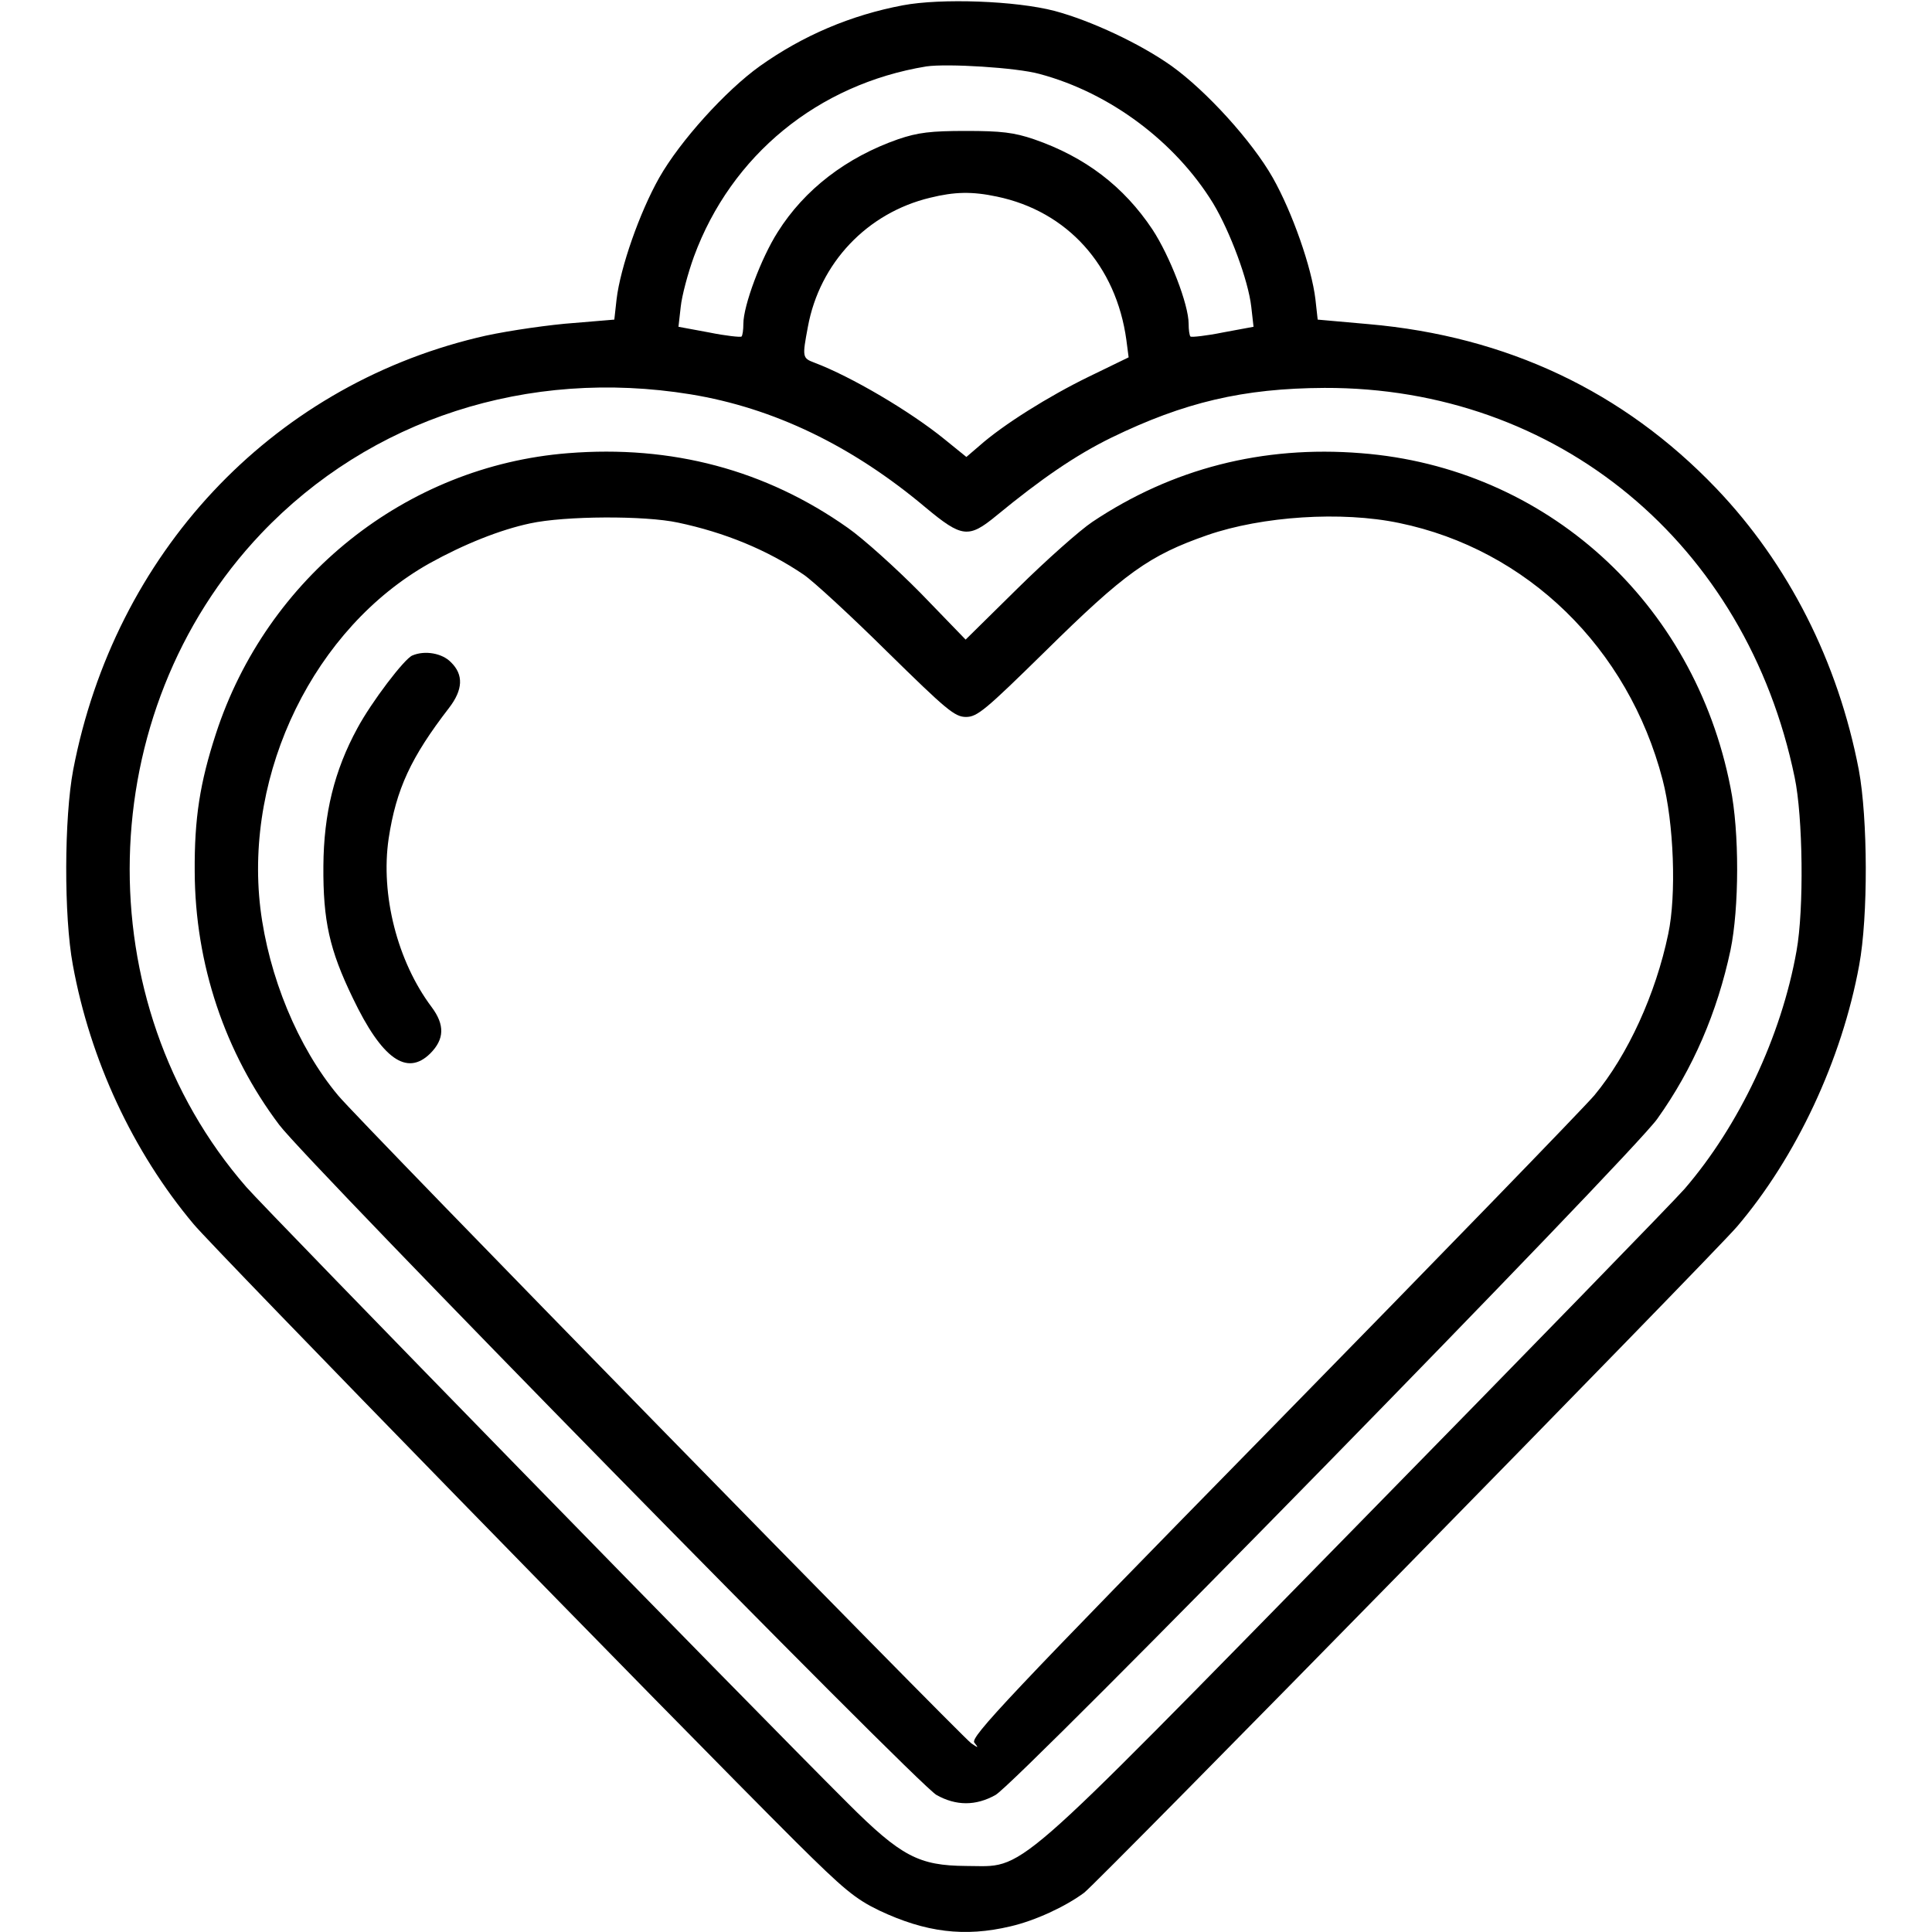 <?xml version="1.0" standalone="no"?>
<!DOCTYPE svg PUBLIC "-//W3C//DTD SVG 20010904//EN"
 "http://www.w3.org/TR/2001/REC-SVG-20010904/DTD/svg10.dtd">
<svg version="1.0" xmlns="http://www.w3.org/2000/svg"
 width="512pt" height="512pt" viewBox="0 0 512 512"
 preserveAspectRatio="xMidYMid meet">

<g transform="translate(0,512) scale(0.1,-0.1)"
fill="#000000" stroke="none">
<path d="M2393 5106 c-138 -26 -265 -80 -379 -161 -91 -65 -212 -199 -267
-296 -52 -92 -103 -238 -113 -322 l-6 -54 -132 -11 c-72 -7 -177 -23 -232 -37
-549 -133 -960 -573 -1070 -1145 -24 -127 -25 -388 -1 -517 46 -252 159 -495
320 -687 54 -65 1282 -1324 1596 -1637 127 -126 157 -151 221 -182 123 -58
226 -71 348 -42 65 15 145 52 195 89 35 26 1665 1689 1730 1765 157 184 278
442 324 693 24 129 23 389 -1 518 -55 286 -186 545 -378 746 -246 257 -555
403 -921 435 l-135 12 -6 54 c-10 84 -61 230 -113 322 -55 97 -176 230 -268
296 -83 59 -213 120 -310 146 -103 27 -301 34 -402 15z m362 -182 c187 -50
360 -180 460 -343 45 -75 93 -204 101 -274 l6 -53 -81 -15 c-44 -9 -83 -13
-86 -11 -3 3 -5 18 -5 34 0 51 -50 180 -96 250 -76 114 -178 192 -314 239 -53
18 -87 22 -180 22 -93 0 -127 -4 -180 -22 -137 -48 -248 -133 -319 -246 -44
-69 -91 -195 -91 -243 0 -16 -2 -31 -5 -34 -3 -2 -42 2 -86 11 l-81 15 6 53
c3 29 19 89 35 133 99 269 329 457 616 504 55 8 239 -3 300 -20z m-113 -325
c187 -39 316 -183 343 -380 l6 -46 -105 -51 c-107 -52 -228 -128 -290 -183
l-35 -30 -58 47 c-91 74 -247 166 -345 203 -32 12 -32 15 -17 95 31 169 157
302 324 342 65 16 111 17 177 3z m-812 -524 c220 -36 428 -136 623 -300 96
-80 114 -82 187 -22 119 98 211 161 305 207 193 94 350 131 565 132 617 2
1118 -412 1246 -1032 22 -104 25 -350 5 -460 -40 -226 -152 -463 -297 -631
-27 -31 -418 -433 -869 -893 -935 -954 -874 -901 -1035 -901 -125 1 -172 25
-314 167 -252 251 -1537 1568 -1593 1632 -427 490 -410 1259 39 1732 289 304
707 439 1138 369z"/>
<path d="M1505 3919 c-429 -34 -798 -329 -933 -744 -42 -129 -57 -223 -56
-365 1 -245 80 -480 224 -671 75 -100 1693 -1750 1742 -1776 52 -29 104 -29
156 0 56 30 1687 1697 1754 1792 95 133 159 283 194 447 23 111 24 313 0 431
-96 492 -490 848 -979 886 -261 21 -501 -41 -712 -182 -33 -22 -122 -101 -198
-176 l-138 -136 -119 123 c-66 67 -153 145 -193 173 -218 154 -467 220 -742
198z m292 -184 c123 -26 236 -72 333 -138 25 -17 124 -108 221 -204 157 -154
179 -173 209 -173 30 0 52 19 209 173 212 209 276 255 431 309 145 50 355 64
508 32 339 -70 607 -331 698 -680 30 -115 37 -306 15 -409 -33 -159 -107 -321
-196 -428 -29 -34 -413 -430 -854 -880 -702 -716 -800 -821 -789 -835 12 -15
11 -15 -8 -2 -32 24 -1622 1649 -1678 1717 -107 128 -184 316 -206 496 -43
362 144 743 448 914 92 51 187 89 267 106 92 20 304 21 392 2z"/>
<path d="M1093 3383 c-21 -8 -109 -124 -146 -193 -61 -112 -89 -226 -90 -365
-1 -145 16 -222 78 -350 77 -161 143 -208 205 -147 38 38 39 76 4 123 -91 121
-136 298 -114 447 20 131 59 215 160 346 37 48 39 88 5 121 -23 24 -69 32
-102 18z"/>
</g>
</svg>
